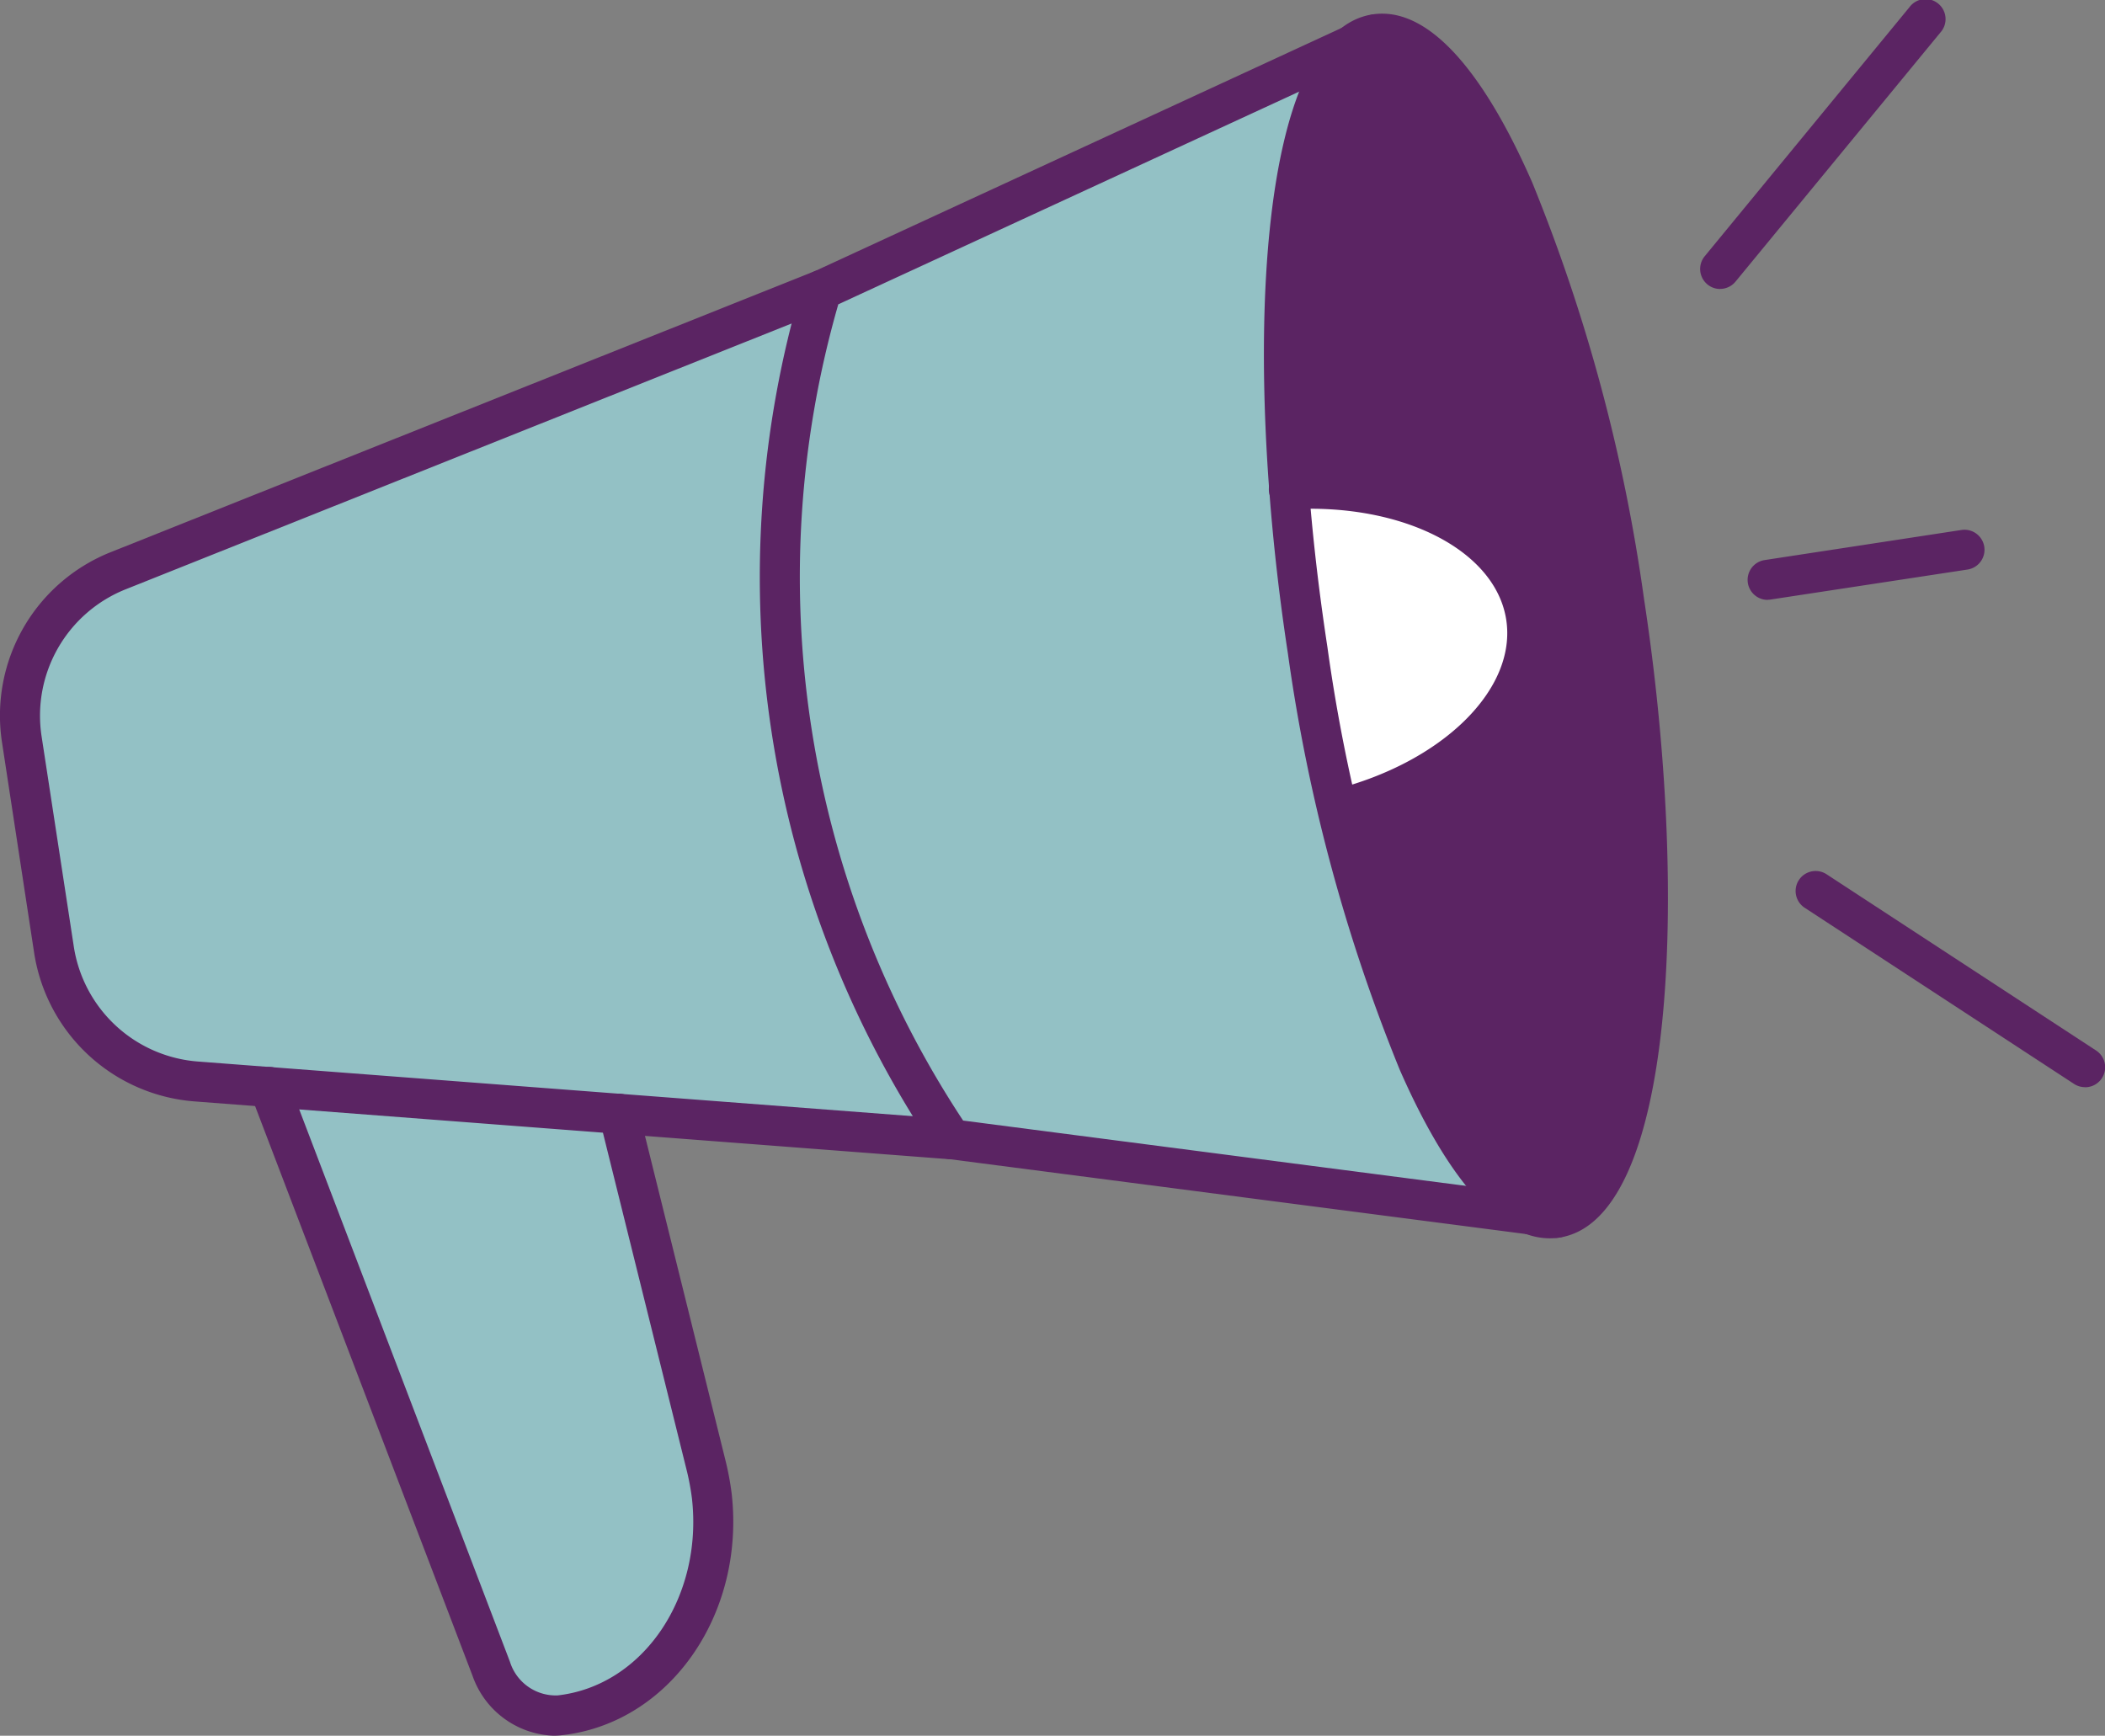 <svg xmlns="http://www.w3.org/2000/svg" xmlns:xlink="http://www.w3.org/1999/xlink" width="91.383" height="75.36" viewBox="0 0 91.383 75.36">
  <rect x="0" y="0" width="91.383" height="75.36" fill="#808080" stroke="none"/>
  <defs>
    <clipPath id="clip-path">
      <rect id="Rectangle_1465" data-name="Rectangle 1465" width="91.383" height="75.36" fill="none"/>
    </clipPath>
  </defs>
  <g id="Group_6993" data-name="Group 6993" transform="translate(-1 22)">
    <g id="Group_6992" data-name="Group 6992" transform="translate(1 -22)" clip-path="url(#clip-path)">
      <path id="Path_10047" data-name="Path 10047" d="M194.525,6.694s3.119-2.777,6.919,3.93l3.8,10.417,2.4,12.8.593,14.695L206.5,55.043l-1.764,2.037s-1.88,2.287-4.418-2.719l-4.03-9.208-2.373-9.775-1.278-9.78L192.4,16.94s.267-9.387,2.128-10.246" transform="translate(-136.674 -4.351)" fill="#5b2463"/>
      <path id="Path_10048" data-name="Path 10048" d="M118.476,18.338s-2.411,14.228-1.813,16.957S120.3,48.252,120.3,48.252l3.813,6.959,25.132,3.266a20.686,20.686,0,0,1-5.337-7.725l-3.865-13.978-1.514-14,.463-8.677,1.664-6.005Z" transform="translate(-82.807 -5.748)" fill="#93c1c5"/>
      <path id="Path_10049" data-name="Path 10049" d="M193.214,73.355l2.124,13.893,6.289-3.424L203.5,80.3l-.554-3.016-3.329-2.857Z" transform="translate(-137.255 -52.11)" fill="#fff"/>
      <path id="Path_10050" data-name="Path 10050" d="M3.01,61.9s.555-4.629,3.44-5.85L37.807,43.469s-2.864,11.915-1.812,16.957c0,0,2.066,9.717,3.637,12.957l3.813,6.959L15.8,78.222l-7.488-1.01-3.5-3.83Z" transform="translate(-2.138 -30.879)" fill="#93c1c5"/>
      <path id="Path_10051" data-name="Path 10051" d="M40.354,162.94l10.264,26.3s3.077,1.946,5.169,0,3.845-6.772,3.845-6.772l-1.382-7.419L55.536,164.1Z" transform="translate(-28.667 -115.749)" fill="#93c1c5"/>
      <path id="Path_10052" data-name="Path 10052" d="M201.86,55.218c-2.164,0-4.407-2.516-6.514-7.325a75.311,75.311,0,0,1-4.854-18.078c-1.968-12.872-1.351-26.967,3.67-27.735,2.289-.354,4.692,2.171,6.937,7.293a75.283,75.283,0,0,1,4.854,18.078c1.968,12.872,1.351,26.967-3.67,27.735a2.753,2.753,0,0,1-.422.032M194.576,3.786a.981.981,0,0,0-.151.011c-2.511.384-4.568,10.368-2.215,25.755A73.542,73.542,0,0,0,196.937,47.2c2.135,4.871,4.026,6.442,5.083,6.272,2.511-.384,4.568-10.368,2.215-25.755a73.531,73.531,0,0,0-4.728-17.643c-2.037-4.648-3.851-6.284-4.932-6.284" transform="translate(-134.583 -1.454)" fill="#5b2463"/>
      <path id="Path_10053" data-name="Path 10053" d="M193.207,85.919A.869.869,0,0,1,193,84.207c4.744-1.194,7.975-4.368,7.514-7.383s-4.488-5.076-9.377-4.8a.869.869,0,1,1-.1-1.735c5.878-.337,10.587,2.3,11.194,6.272s-3.1,7.895-8.808,9.331a.865.865,0,0,1-.212.027" transform="translate(-135.124 -49.911)" fill="#5b2463"/>
      <path id="Path_10054" data-name="Path 10054" d="M148.488,55.255a.877.877,0,0,1-.113-.007l-26.26-3.412a.868.868,0,0,1-.609-.377,44.566,44.566,0,0,1-5.75-37.6.868.868,0,0,1,.469-.542l24.039-11.1a.869.869,0,1,1,.729,1.578l-23.68,10.93a42.828,42.828,0,0,0,5.419,35.439L148.6,53.525a.869.869,0,0,1-.111,1.73" transform="translate(-80.921 -1.512)" fill="#5b2463"/>
      <path id="Path_10055" data-name="Path 10055" d="M50.555,188.975a3.876,3.876,0,0,1-3.5-2.584L37.41,161.117a.869.869,0,0,1,1.624-.62l9.639,25.269a2.083,2.083,0,0,0,2.07,1.46c3.7-.418,6.315-4.254,5.831-8.551a10.71,10.71,0,0,0-.217-1.178l-3.8-15.318a.869.869,0,1,1,1.687-.418l3.8,15.32a12.5,12.5,0,0,1,.255,1.386c.593,5.262-2.707,9.96-7.354,10.485a3.266,3.266,0,0,1-.39.023" transform="translate(-26.535 -113.616)" fill="#5b2463"/>
      <path id="Path_10056" data-name="Path 10056" d="M255.7,12.547a.869.869,0,0,1-.67-1.421L263.915.317a.869.869,0,1,1,1.342,1.1l-8.889,10.81a.867.867,0,0,1-.672.317" transform="translate(-181.025)" fill="#5b2463"/>
      <path id="Path_10057" data-name="Path 10057" d="M281.663,139.928a.865.865,0,0,1-.475-.142l-11.712-7.66a.869.869,0,0,1,.951-1.454l11.713,7.66a.869.869,0,0,1-.476,1.6" transform="translate(-191.15 -92.726)" fill="#5b2463"/>
      <path id="Path_10058" data-name="Path 10058" d="M262.823,82.463a.869.869,0,0,1-.13-1.728l8.535-1.305a.869.869,0,1,1,.262,1.718l-8.535,1.3a.892.892,0,0,1-.132.01" transform="translate(-186.087 -56.418)" fill="#5b2463"/>
      <path id="Path_10059" data-name="Path 10059" d="M41.307,79.079H41.24L8.477,76.57a7.637,7.637,0,0,1-7-6.488L.09,60.995a7.636,7.636,0,0,1,4.738-8.283L35.346,40.53a.869.869,0,1,1,.644,1.614L5.473,54.326a5.907,5.907,0,0,0-3.665,6.406L3.2,69.819a5.906,5.906,0,0,0,5.412,5.018l32.764,2.506a.869.869,0,0,1-.065,1.735" transform="translate(0 -28.747)" fill="#5b2463"/>
    </g>
  </g>
</svg>
